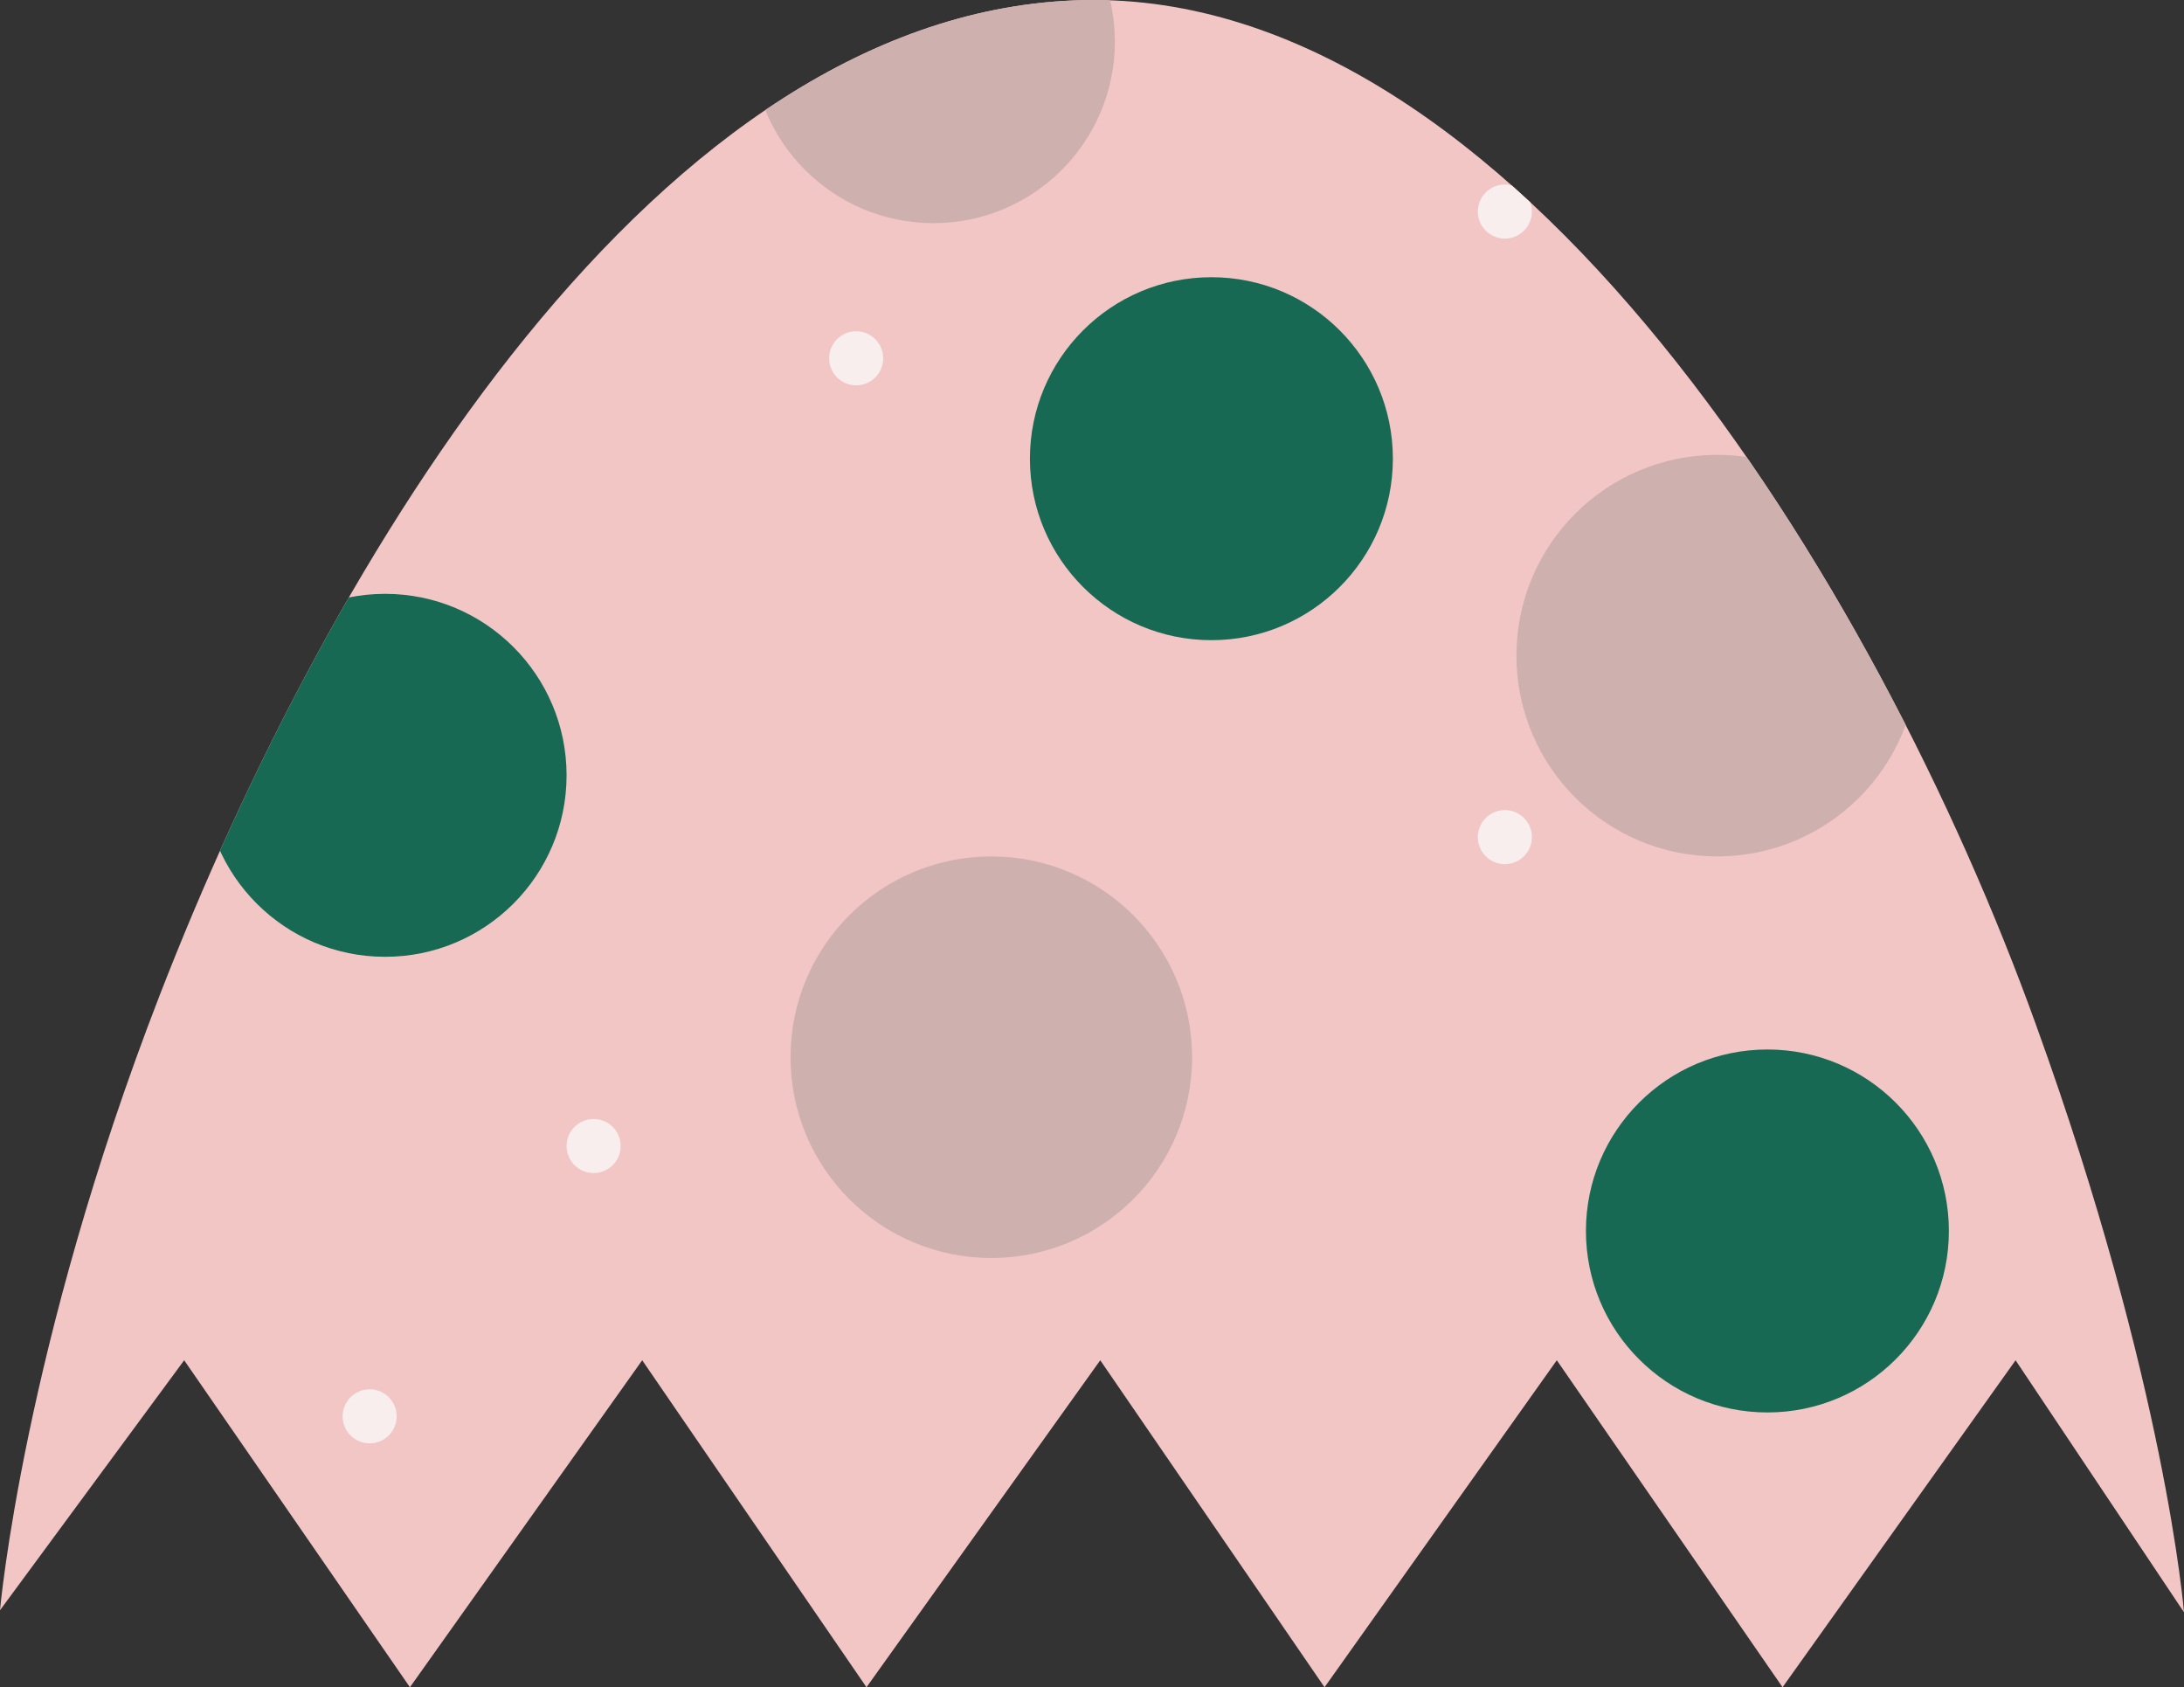 <svg xmlns="http://www.w3.org/2000/svg" xmlns:xlink="http://www.w3.org/1999/xlink" width="217.203" height="167.792" viewBox="0 0 217.203 167.792"><rect x="0" y="0" width="217.203" height="167.792" fill="#333333" stroke="none"/><defs><clipPath id="a"><path d="M0,160.135l18.317-24.861,22.451,32.518,23.1-32.518,22.306,32.518,23.248-32.518,22.306,32.518,23.1-32.518,22.451,32.518,23.175-32.518L217.2,160.333s-1.8-22.713-14.707-58.39C186.63,57.843,150.471-.878,107.8.01,65.517.89,32.766,55.424,15.878,98.985,2.3,134.007,0,160.135,0,160.135Z" fill="#f2c6c5"/></clipPath></defs><g transform="translate(0 0)" clip-path="url(#a)"><g transform="translate(0 -13.904)"><path d="M0,160.135l18.317-24.861,22.451,32.518,23.1-32.518,22.306,32.518,23.248-32.518,22.306,32.518,23.1-32.518,22.451,32.518,23.175-32.518L217.2,160.333s-1.8-22.713-14.707-58.39C186.63,57.843,150.471-.878,107.8.01,65.517.89,32.766,55.424,15.878,98.985,2.3,134.007,0,160.135,0,160.135Z" transform="translate(0 13.904)" fill="#f2c6c5"/><g transform="translate(20.251 0)"><g transform="translate(0 41.472)"><circle cx="18.048" cy="18.048" r="18.048" transform="translate(82.177 0)" fill="#176953"/><circle cx="18.048" cy="18.048" r="18.048" transform="translate(0 31.488)" fill="#176953"/><circle cx="18.048" cy="18.048" r="18.048" transform="translate(137.473 76.801)" fill="#176953"/></g><g transform="translate(54.529 0)"><circle cx="19.968" cy="19.968" r="19.968" transform="translate(3.84 99.073)" fill="#ceb0af"/><circle cx="19.968" cy="19.968" r="19.968" transform="translate(76.033 59.137)" fill="#ceb0af"/><circle cx="18.048" cy="18.048" r="18.048" fill="#ceb0af"/></g><g transform="translate(13.824 32.256)"><ellipse cx="2.688" cy="2.688" rx="2.688" ry="2.688" transform="translate(112.897 0)" fill="#f8eeee"/><ellipse cx="2.688" cy="2.688" rx="2.688" ry="2.688" transform="translate(48.384 14.592)" fill="#f8eeee"/><ellipse cx="2.688" cy="2.688" rx="2.688" ry="2.688" transform="translate(0 119.809)" fill="#f8eeee"/><ellipse cx="2.688" cy="2.688" rx="2.688" ry="2.688" transform="translate(22.272 92.929)" fill="#f8eeee"/><ellipse cx="2.688" cy="2.688" rx="2.688" ry="2.688" transform="translate(112.897 62.209)" fill="#f8eeee"/></g></g></g></g></svg>